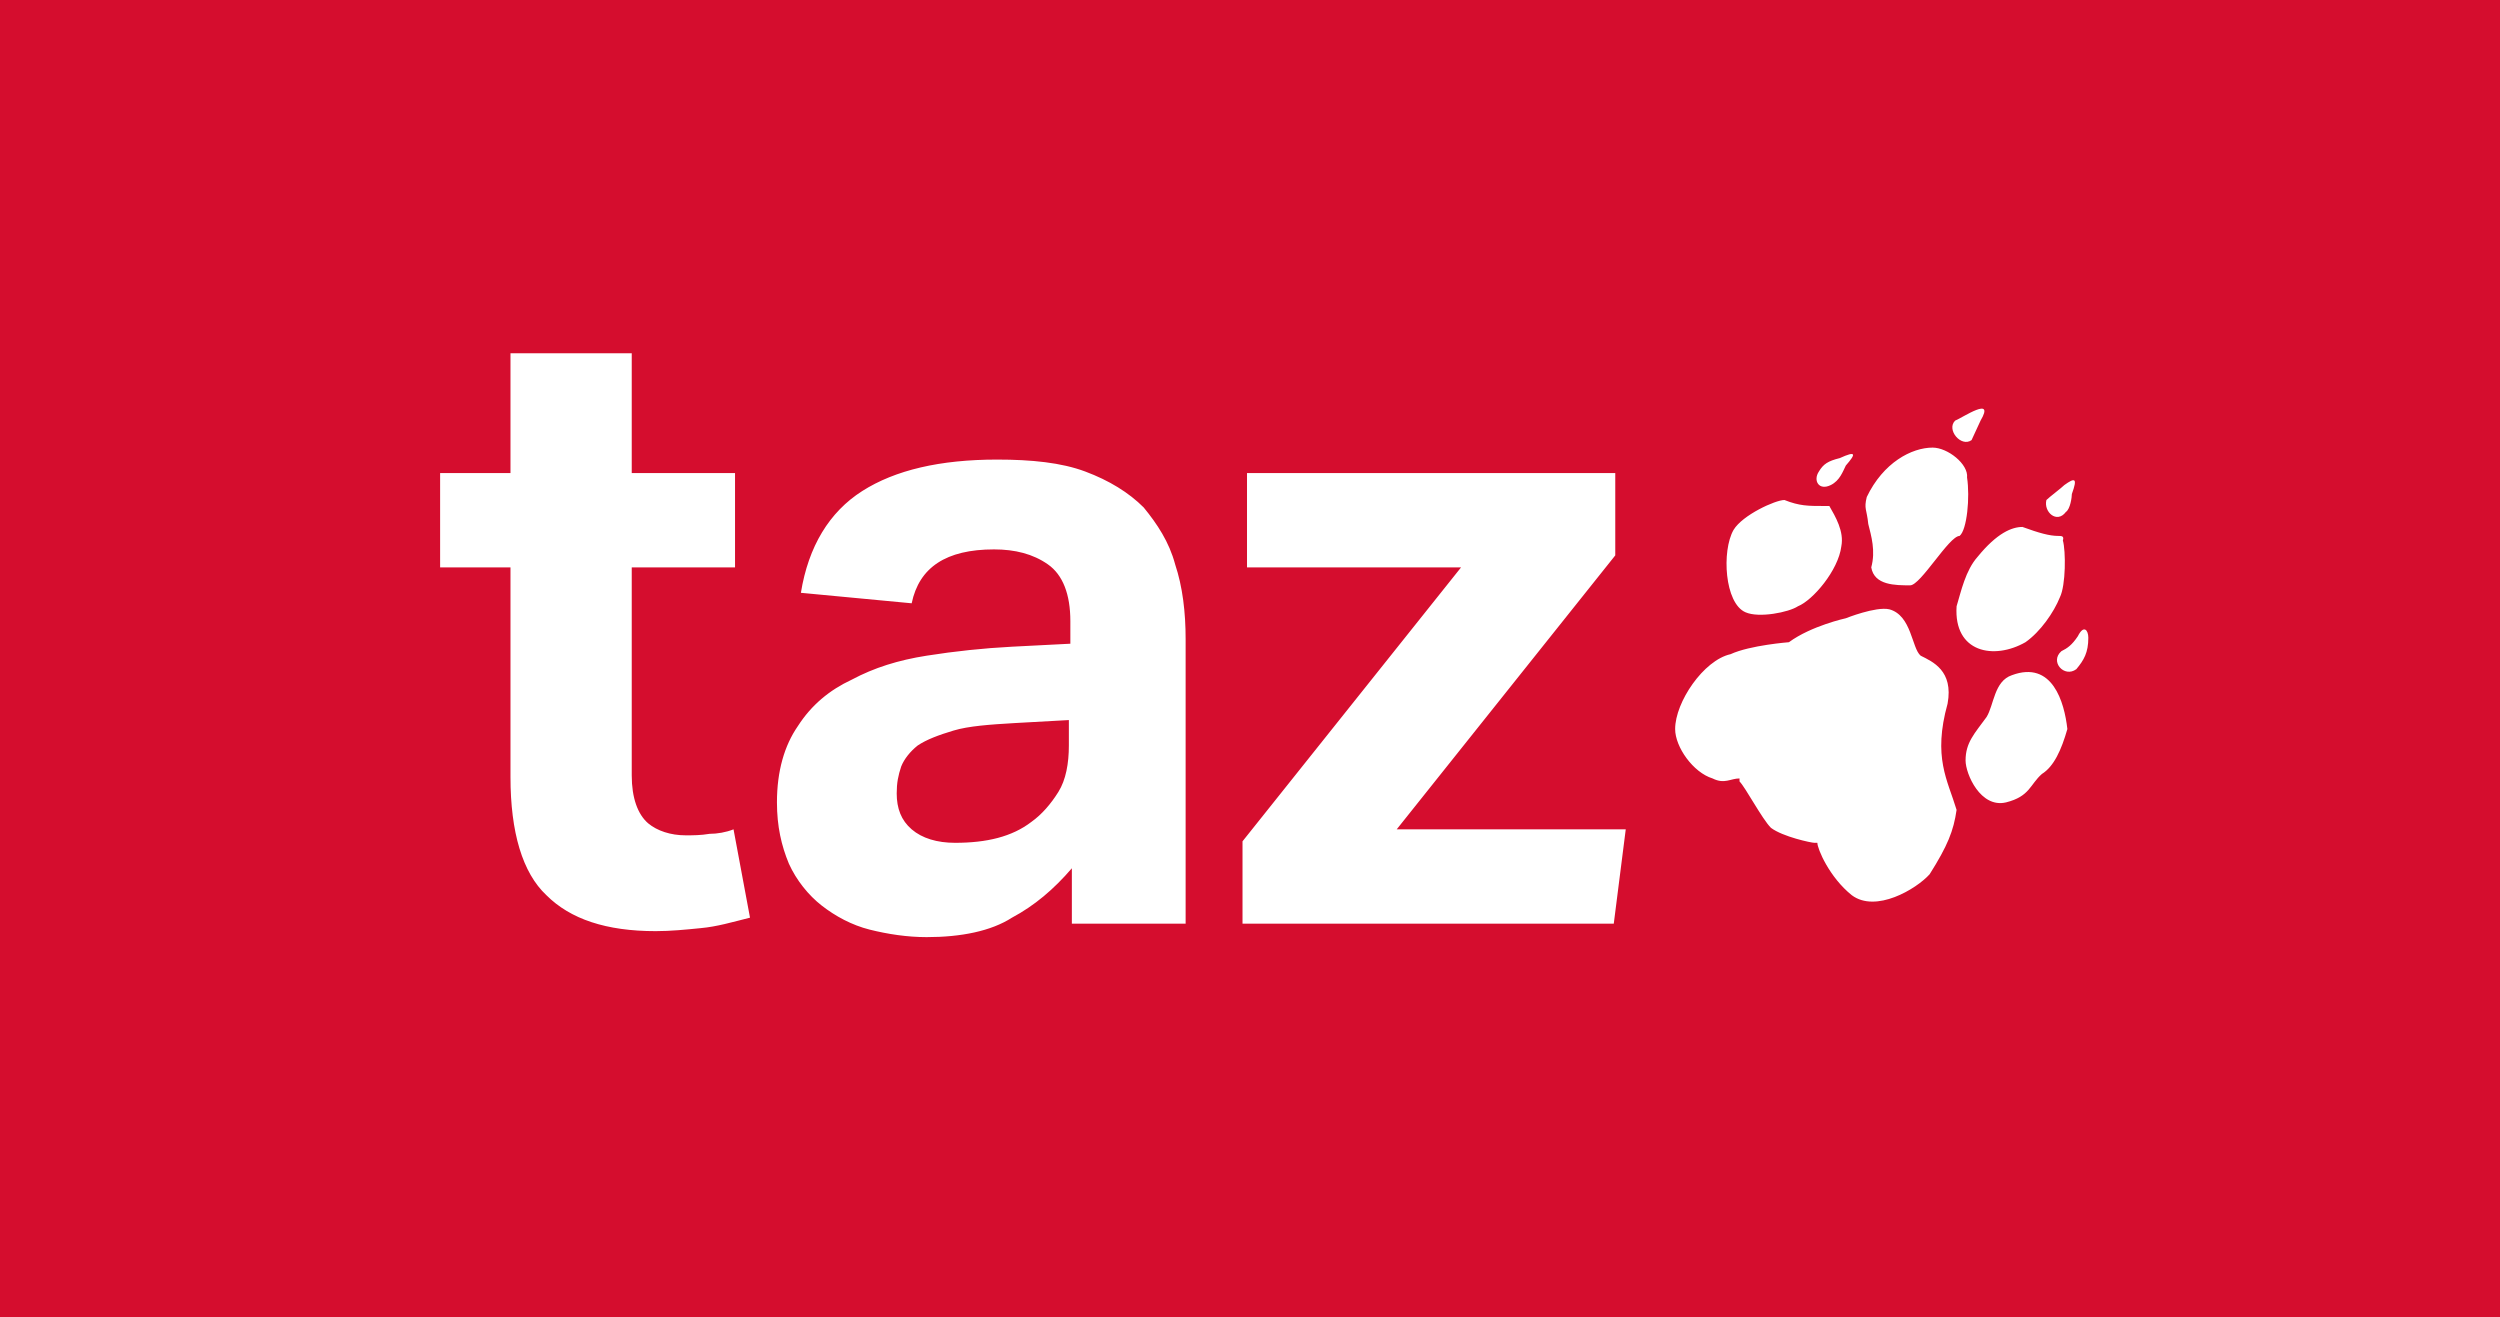 <?xml version="1.0" encoding="utf-8"?>
<!-- Generator: Adobe Illustrator 27.1.1, SVG Export Plug-In . SVG Version: 6.00 Build 0)  -->
<svg version="1.1" id="Ebene_1" xmlns="http://www.w3.org/2000/svg" xmlns:xlink="http://www.w3.org/1999/xlink" x="0px" y="0px"
	 viewBox="0 0 167 88" style="enable-background:new 0 0 167 88;" xml:space="preserve">
<style type="text/css">
	.st0{fill:#D50D2E;}
	.st1{fill-rule:evenodd;clip-rule:evenodd;fill:#FFFFFF;}
</style>
<path class="st0" d="M0,0h167v88H0V0z"/>
<path class="st1" d="M139.5,42.6c0-0.5-0.3-0.9-0.7-0.1c-0.4,0.6-0.7,0.8-1.1,1c-0.8,0.7,0.2,1.8,1,1.2
	C139.2,44.1,139.5,43.6,139.5,42.6 M138.4,33c0.4-1.1,0.2-1.1-0.5-0.6c-0.2,0.2-1,0.8-1.2,1c-0.2,0.8,0.7,1.6,1.3,0.8
	C138.3,34,138.4,33.2,138.4,33 M137.5,35.8c-0.6,0-1.3-0.2-2.4-0.6c-0.7,0-1.7,0.4-3,2c-0.8,0.9-1.1,2.3-1.4,3.3
	c-0.2,3.1,2.5,3.6,4.6,2.4c1-0.7,1.9-2,2.3-3c0.4-0.8,0.4-3.1,0.2-3.8C137.9,35.8,137.7,35.8,137.5,35.8 M132.3,28.1
	c1-1.7-1.2-0.2-1.7,0c-0.6,0.6,0.4,1.8,1.1,1.3L132.3,28.1L132.3,28.1z M129.1,29.9c-1.4,0-3.3,1-4.4,3.3c-0.2,0.8,0,0.8,0.1,1.8
	c0.2,0.8,0.5,1.8,0.2,2.9c0.2,1.2,1.6,1.2,2.6,1.2c0.7,0,2.6-3.3,3.3-3.3c0.5-0.4,0.7-2.6,0.5-3.9C131.5,31,130.1,29.9,129.1,29.9
	 M123.3,31.1c0.7-0.8,0.7-1-0.4-0.5c-0.8,0.2-1.1,0.4-1.4,0.9c-0.4,0.6,0,1.3,0.8,0.9C122.9,32.1,123.1,31.5,123.3,31.1 M121.8,33.8
	c-1,0-1.6,0-2.6-0.4c-0.6,0-2.8,1-3.4,2c-0.8,1.4-0.6,4.9,0.8,5.5c0.9,0.4,2.9,0,3.5-0.4c1-0.4,2.7-2.4,2.9-4c0.2-1-0.4-2-0.8-2.7
	C122.2,33.8,121.8,33.8,121.8,33.8z M115.6,43.7c-1.8,0.4-3.7,3.2-3.7,5c0,1.2,1.2,2.9,2.5,3.3c0.8,0.4,1.2,0,1.8,0v0.2
	c0.4,0.4,1.5,2.5,2.1,3.1c0.8,0.6,2.7,1,2.9,1h0.2c0,0.4,0.8,2.3,2.3,3.5c1.6,1.2,4.3-0.4,5.2-1.4c1.2-1.9,1.6-2.9,1.8-4.3
	c-0.6-2-1.6-3.5-0.6-7.1c0.4-2.2-1-2.8-1.8-3.2c-0.6-0.5-0.6-2.7-2.1-3.1c-0.9-0.2-2.9,0.6-2.9,0.6s-2.3,0.5-3.8,1.6
	C119.5,42.9,116.9,43.1,115.6,43.7 M108.6,55.4H93.3l14.6-18.3v-5.5H83.3v6.3h14.3L83,56.2v5.5h24.8
	C107.8,61.7,108.6,55.4,108.6,55.4z M71.6,61.7h7.6v-19c0-1.8-0.2-3.5-0.7-5c-0.4-1.5-1.2-2.7-2.1-3.8c-1-1-2.3-1.8-3.9-2.4
	s-3.6-0.8-5.9-0.8c-3.8,0-6.8,0.7-9,2.1c-2.2,1.4-3.6,3.7-4.1,6.8l7.4,0.7c0.5-2.4,2.3-3.6,5.5-3.6c1.4,0,2.6,0.3,3.6,1
	s1.5,2,1.5,3.8V43l-3.9,0.2c-1.9,0.1-3.8,0.3-5.7,0.6s-3.5,0.8-5,1.6c-1.5,0.7-2.7,1.7-3.6,3.1c-0.9,1.3-1.4,3-1.4,5.1
	c0,1.6,0.3,2.9,0.8,4.1c0.5,1.1,1.3,2.1,2.2,2.8s2,1.3,3.2,1.6s2.5,0.5,3.8,0.5c2.3,0,4.3-0.4,5.7-1.3c1.5-0.8,2.8-1.9,4-3.3
	C71.6,58,71.6,61.7,71.6,61.7z M71.4,49.8c0,1.2-0.2,2.3-0.7,3.1s-1.1,1.5-1.8,2c-1.3,1-3,1.4-5.1,1.4c-1.2,0-2.2-0.3-2.9-0.9
	c-0.7-0.6-1-1.4-1-2.4c0-0.7,0.1-1.2,0.3-1.8c0.2-0.5,0.6-1,1.1-1.4c0.6-0.4,1.4-0.7,2.4-1c1-0.3,2.4-0.4,4.1-0.5l3.6-0.2
	C71.4,48.1,71.4,49.8,71.4,49.8z M42.2,51.8V37.9h6.9v-6.3h-6.9v-8h-8.1v8h-4.7v6.3h4.7v14c0,3.7,0.8,6.4,2.4,7.9
	c1.6,1.6,4,2.4,7.3,2.4c1,0,2-0.1,3-0.2c1.1-0.1,2.1-0.4,3.3-0.7L49,55.4c-0.5,0.2-1.1,0.3-1.6,0.3c-0.6,0.1-1.1,0.1-1.6,0.1
	c-1,0-1.9-0.3-2.5-0.8C42.6,54.4,42.2,53.3,42.2,51.8 M132.7,47.9c-0.8,1.1-1.4,1.7-1.4,2.9c0,0.9,1,3.2,2.7,2.8
	c1.6-0.4,1.6-1.2,2.4-1.9c0.8-0.5,1.3-1.6,1.7-3c-0.2-1.8-1-4.6-3.7-3.6C133.2,45.5,133.2,47.1,132.7,47.9z"/>
</svg>
